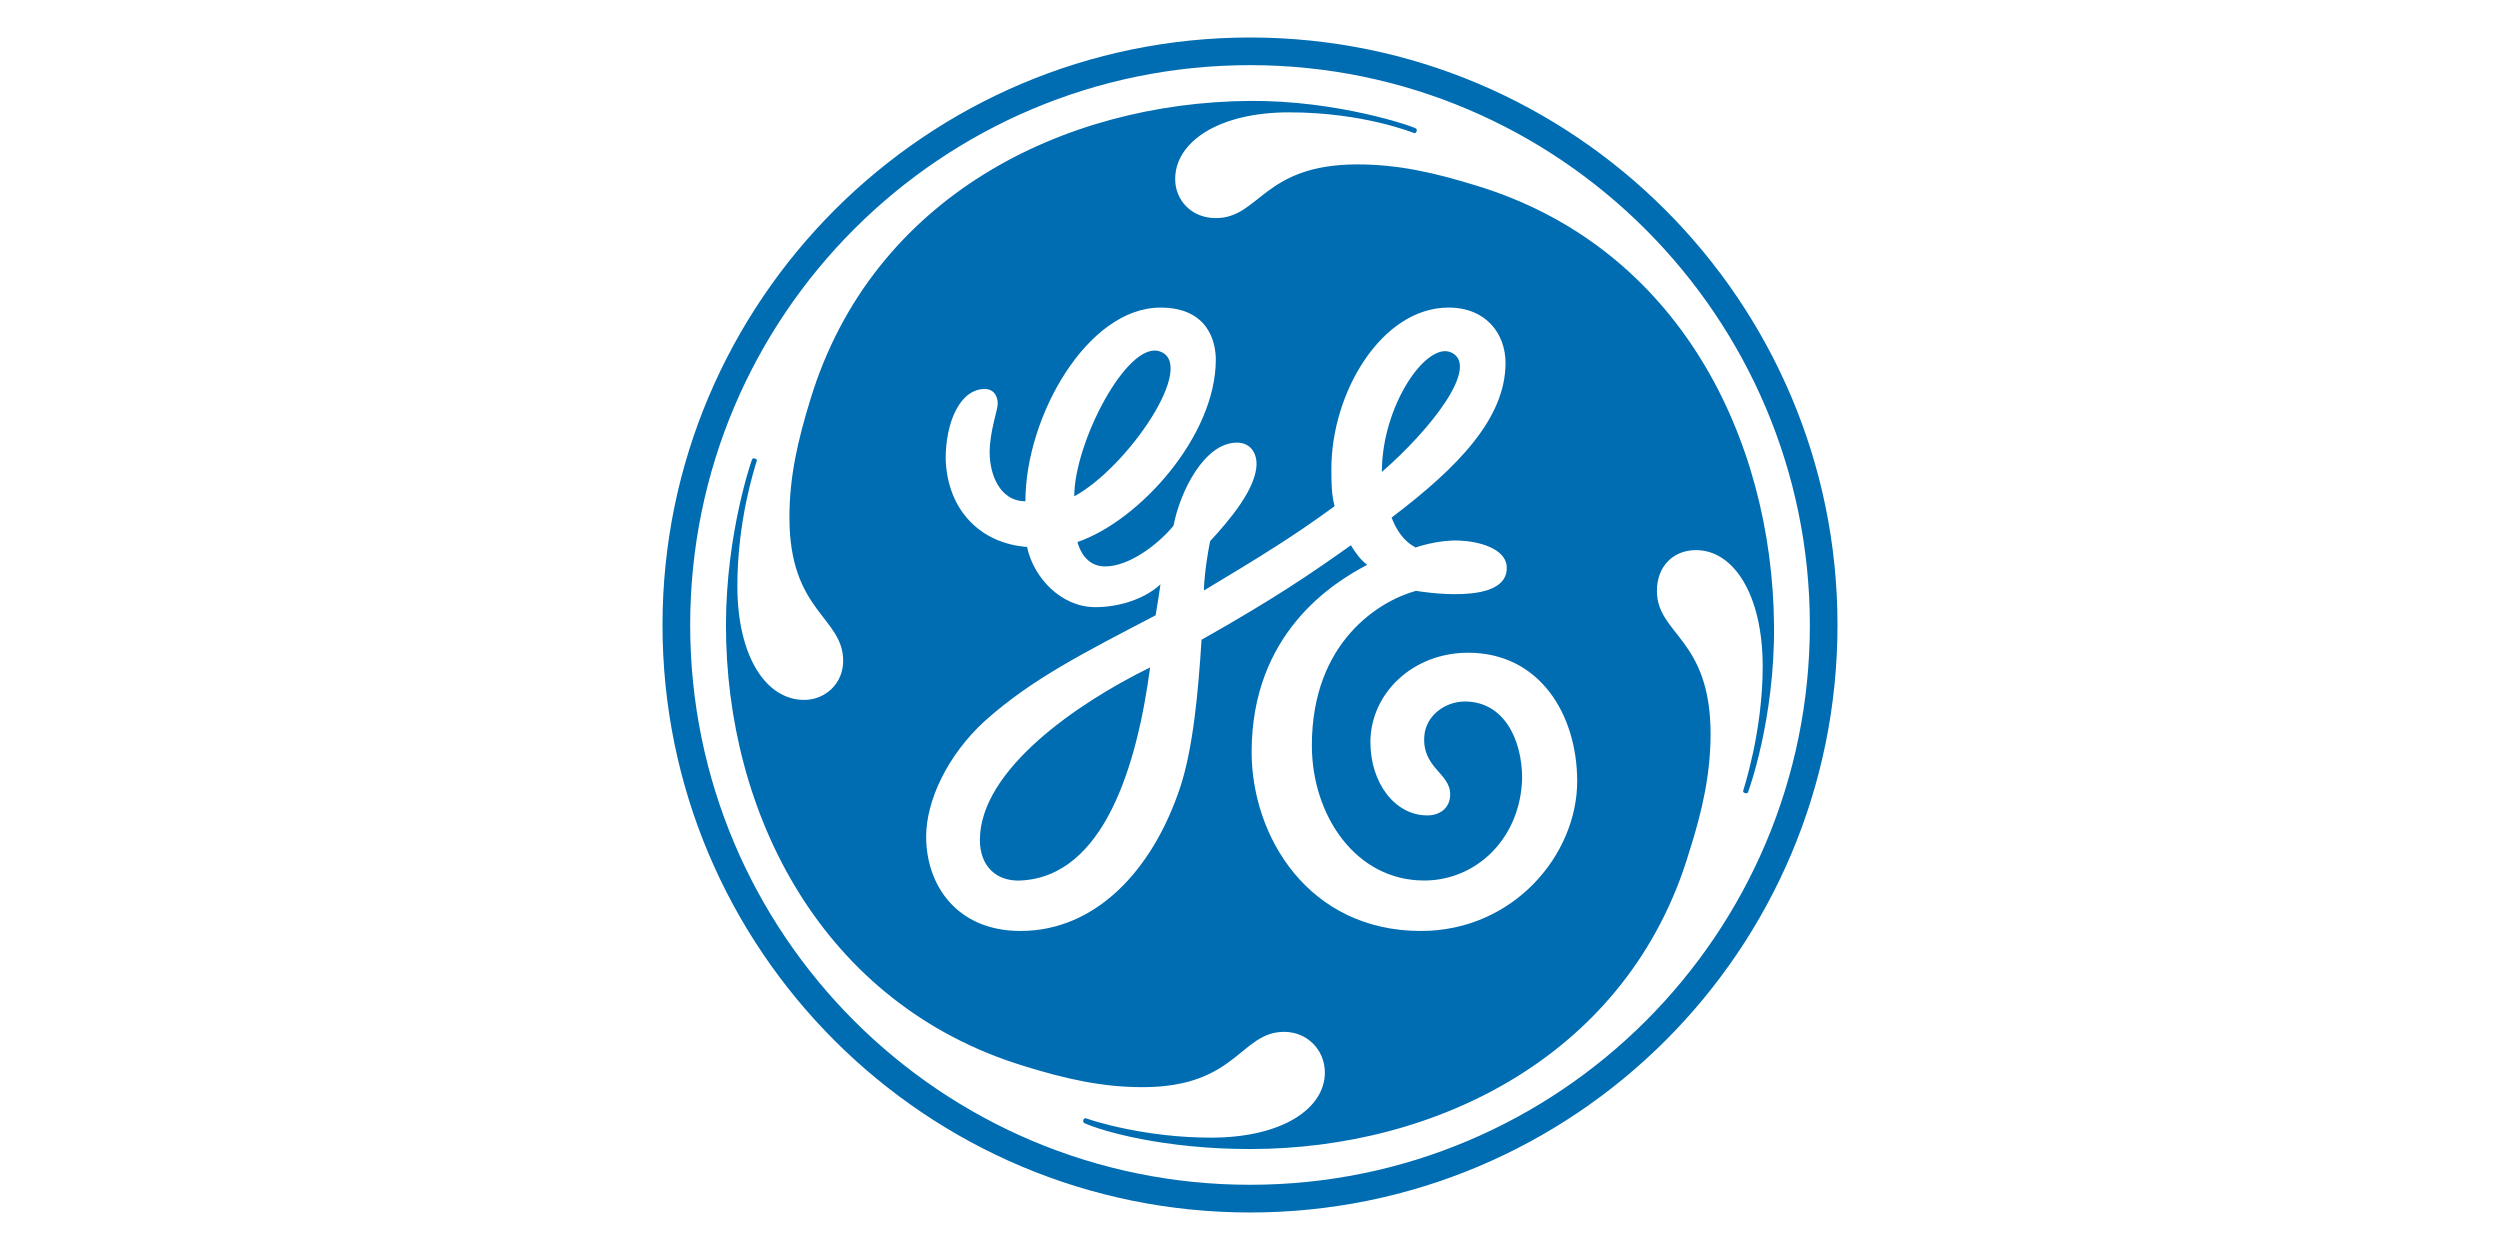 <?xml version="1.0" encoding="utf-8"?>
<!-- Generator: Adobe Illustrator 16.0.0, SVG Export Plug-In . SVG Version: 6.00 Build 0)  -->
<!DOCTYPE svg PUBLIC "-//W3C//DTD SVG 1.1//EN" "http://www.w3.org/Graphics/SVG/1.1/DTD/svg11.dtd">
<svg version="1.1" id="Layer_1" xmlns="http://www.w3.org/2000/svg" xmlns:xlink="http://www.w3.org/1999/xlink" x="0px" y="0px"
	 width="300px" height="150px" viewBox="0 0 300 150" enable-background="new 0 0 300 150" xml:space="preserve">
<g>
	<path fill="#006CB2" d="M165.823,56.633c0-8.007,5.421-15.791,8.381-14.311C177.577,44.006,171.68,51.554,165.823,56.633
		 M128.911,59.563c0-6.452,6.357-18.702,10.248-17.4C143.748,43.694,135.354,56.046,128.911,59.563 M122.462,105.662
		c-2.921,0.131-4.875-1.742-4.875-4.861c0-8.394,11.64-16.409,20.426-20.708C136.457,91.807,132.498,105.203,122.462,105.662
		 M176.17,78.327c-6.638,0-11.72,4.881-11.72,10.74c0,4.878,2.935,8.784,6.836,8.784c1.371,0,2.737-0.781,2.737-2.536
		c0-2.536-3.365-3.156-3.108-6.955c0.17-2.502,2.523-4.18,4.864-4.18c4.684,0,6.876,4.542,6.876,9.224
		c-0.192,7.229-5.511,12.258-11.757,12.258c-8.206,0-13.474-7.811-13.474-16.21c0-12.503,8.203-17.384,12.497-18.551
		c0.044,0,11.232,1.996,10.882-2.94c-0.156-2.17-3.376-3.002-5.716-3.095c-2.594-0.102-5.209,0.829-5.209,0.829
		c-1.357-0.683-2.296-2.028-2.886-3.589c8.01-6.059,13.671-11.921,13.671-18.551c0-3.521-2.345-6.646-6.836-6.646
		c-8.005,0-14.061,10.158-14.061,19.333c0,1.567,0,3.125,0.392,4.497c-5.078,3.709-8.854,6.014-15.688,10.12
		c0-0.858,0.178-3.061,0.749-5.923c2.347-2.54,5.565-6.348,5.565-9.277c0-1.365-0.779-2.545-2.352-2.545
		c-3.902,0-6.828,5.866-7.61,9.972c-1.76,2.151-5.271,4.886-8.207,4.886c-2.341,0-3.119-2.152-3.318-2.931
		c7.42-2.544,16.601-12.702,16.601-21.881c0-1.946-0.777-6.249-6.638-6.249c-8.786,0-16.209,13.087-16.209,23.24
		c-3.126,0-4.292-3.318-4.292-5.856c0-2.536,0.971-5.082,0.971-5.859c0-0.782-0.388-1.756-1.562-1.756
		c-2.933,0-4.687,3.898-4.687,8.393c0.198,6.251,4.296,10.165,9.765,10.556c0.782,3.712,4.102,7.228,8.203,7.228
		c2.538,0,5.661-0.785,7.811-2.734c-0.198,1.362-0.388,2.539-0.585,3.711c-8.592,4.497-14.843,7.622-20.507,12.691
		c-4.488,4.109-7.029,9.569-7.029,13.866c0,5.86,3.714,11.323,11.322,11.323c8.988,0,15.822-7.223,19.144-17.181
		c1.563-4.685,2.188-11.505,2.579-17.76c8.985-5.079,13.24-8.02,17.924-11.341c0.584,0.975,1.176,1.754,1.958,2.346
		c-4.105,2.147-13.87,8.199-13.87,22.458c0,10.154,6.837,21.478,20.311,21.478c11.135,0,18.755-9.175,18.755-17.962
		C189.262,85.746,184.766,78.327,176.17,78.327 M209.748,95.099c-0.03,0.061-0.146,0.148-0.362,0.065
		c-0.167-0.055-0.217-0.136-0.211-0.24c0.011-0.118,2.364-7.063,2.35-15.032c-0.027-8.603-3.521-13.879-8.008-13.879
		c-2.737,0-4.689,1.957-4.689,4.889c0,5.275,6.441,5.665,6.441,17.188c0,4.689-0.97,9.173-2.539,14.059
		c-7.221,24.407-30.271,35.736-52.723,35.736c-10.354,0-17.71-2.133-19.901-3.117c-0.088-0.049-0.164-0.215-0.098-0.394
		c0.056-0.129,0.205-0.227,0.29-0.187c0.889,0.342,7.204,2.331,15.016,2.331c8.594,0,13.669-3.517,13.669-7.812
		c0-2.736-2.141-4.884-4.878-4.884c-5.275,0-5.672,6.637-16.995,6.637c-4.883,0-9.18-0.98-14.252-2.541
		C98.637,120.502,87.099,97.651,87.116,75c0.01-11.042,3.1-19.829,3.149-19.913c0.039-0.063,0.184-0.117,0.351-0.063
		c0.175,0.063,0.22,0.212,0.207,0.259c-0.288,0.919-2.34,7.214-2.34,15.025c0,8.601,3.52,13.681,8.008,13.681
		c2.538,0,4.689-1.955,4.689-4.687c0-5.279-6.449-5.863-6.449-17.197c0-4.885,0.98-9.187,2.545-14.263
		c7.418-24.21,30.272-35.564,52.731-35.733c10.439-0.08,19.57,3.046,19.916,3.32c0.063,0.05,0.133,0.188,0.063,0.35
		c-0.076,0.184-0.198,0.206-0.26,0.196c-0.108-0.012-6.047-2.493-15.037-2.493c-8.396-0.005-13.667,3.514-13.667,8.002
		c0,2.539,1.949,4.687,4.878,4.687c5.274,0,5.669-6.443,16.991-6.443c4.882,0,9.181,0.975,14.254,2.539
		c24.417,7.42,35.527,30.463,35.739,52.734C212.989,86.404,209.779,95.034,209.748,95.099 M150.006,7.818
		c-37.111,0-67.185,30.073-67.185,67.183c0,37.106,30.074,67.173,67.185,67.173c37.101,0,67.176-30.067,67.176-67.173
		C217.183,38.086,187.107,7.818,150.006,7.818 M150.006,145.498C111.14,145.498,79.5,114.059,79.5,75
		c0-38.87,31.64-70.5,70.506-70.5c38.858,0,70.494,31.63,70.494,70.5C220.5,114.059,188.864,145.498,150.006,145.498"/>
</g>
</svg>
